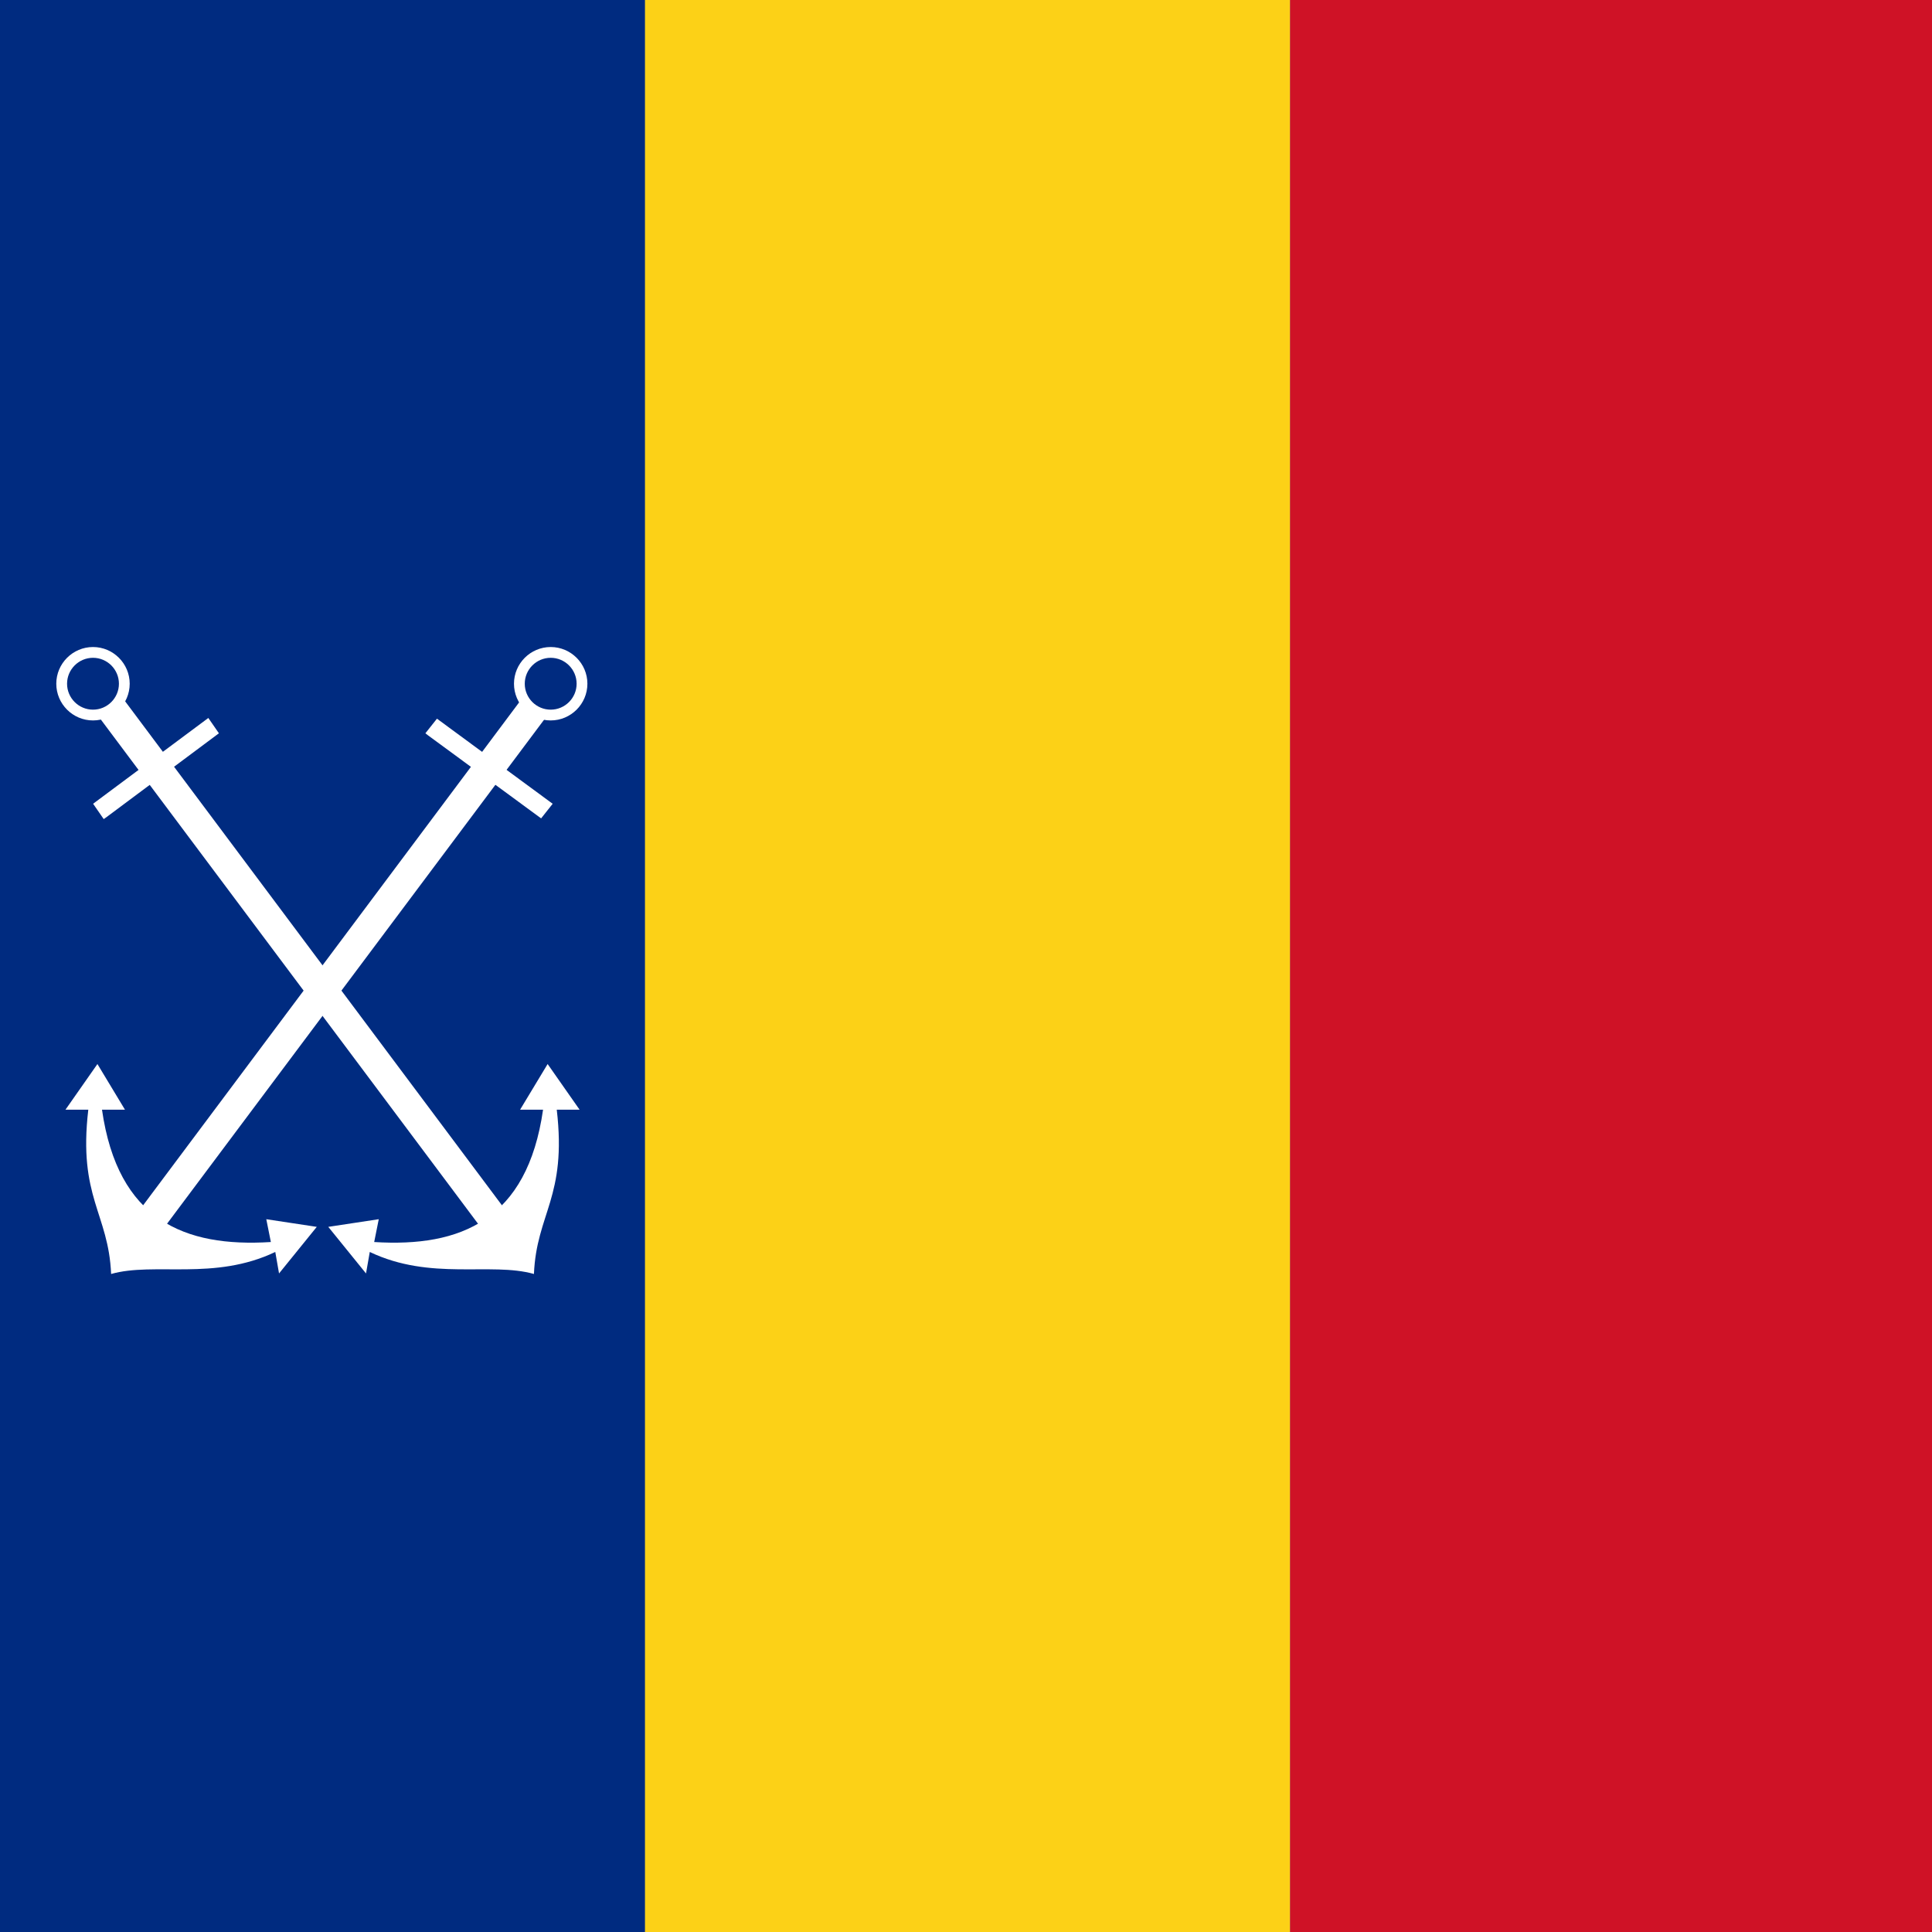 <?xml version="1.0" encoding="UTF-8"?>
<!DOCTYPE svg PUBLIC "-//W3C//DTD SVG 1.1//EN" "http://www.w3.org/Graphics/SVG/1.1/DTD/svg11.dtd">
<!-- Creator: CorelDRAW -->
<svg xmlns="http://www.w3.org/2000/svg" xml:space="preserve" width="600px" height="600px" style="shape-rendering:geometricPrecision; text-rendering:geometricPrecision; image-rendering:optimizeQuality; fill-rule:evenodd; clip-rule:evenodd"
viewBox="0 0 600 600">
 <rect x="0" y="0" width="600" height="600" fill="#808080" stroke="none"/>
 <defs>
  <style type="text/css">
   <![CDATA[
    .fil0 {fill:#002B80}
    .fil2 {fill:#CF1226}
    .fil1 {fill:#FCD117}
    .fil3 {fill:white}
   ]]>
  </style>
 </defs>
 <g id="Layer_x0020_1">
  <g id="_128517232">
   <polygon id="_129300960" class="fil0" points="0,600 200.329,600 200.329,0 0,0 "/>
   <polygon id="_130156808" class="fil1" points="200.329,600 400.657,600 400.657,0 200.329,0 "/>
   <polygon id="_129258552" class="fil2" points="400.657,600 600,600 600,0 400.657,0 "/>
   <polygon id="_128771008" class="fil3" points="169.65,206.938 177.133,212.587 174.345,216.328 46.033,387.85 43.246,391.59 35.763,385.942 38.551,382.2 166.788,210.679 "/>
   <polygon id="_128488848" class="fil3" points="132.11,227.728 135.699,223.192 136.452,223.74 170.889,249.068 171.642,249.615 168.054,254.15 167.3,253.603 132.848,228.309 "/>
   <polygon id="_130239944" class="fil3" points="32.206,254.375 28.919,249.616 29.662,249.056 63.951,223.529 64.695,222.968 67.983,227.726 67.239,228.286 32.978,253.838 "/>
   <path id="_129123272" class="fil3" d="M159.623 212.339c-0.001,6.278 5.12,11.399 11.398,11.399 6.278,0 11.399,-5.121 11.399,-11.399 0,-6.278 -5.121,-11.399 -11.399,-11.399 -6.278,0 -11.399,5.121 -11.399,11.399l0.001 0z"/>
   <path id="_128815696" class="fil0" d="M162.969 212.339c-0.001,4.436 3.617,8.053 8.052,8.053 4.435,0 8.053,-3.618 8.053,-8.053 0,-4.435 -3.618,-8.053 -8.053,-8.053 -4.436,0 -8.053,3.618 -8.053,8.053l0.001 0z"/>
   <path id="_130399480" class="fil3" d="M86.658 395.482l11.72 -14.468 -15.678 -2.377 1.418 7.086c-26.887,1.69 -47.53,-6.837 -52.444,-41.104l7.131 0 -8.548 -14.174 -9.921 14.174 7.086 0c-3.193,27.25 6.279,32.134 7.087,51.026 13.414,-3.799 32.038,2.21 50.983,-6.836l1.166 6.673z"/>
   <polygon id="_130381536" class="fil3" points="30.678,206.938 23.195,212.587 25.982,216.328 154.293,387.85 157.081,391.59 164.564,385.942 161.777,382.2 33.539,210.679 "/>
   <path id="_130381728" class="fil3" d="M113.669 395.482l-11.721 -14.468 15.678 -2.377 -1.417 7.086c26.886,1.69 47.529,-6.837 52.443,-41.104l-7.13 0 8.548 -14.174 9.922 14.174 -7.087 0c3.193,27.25 -6.279,32.134 -7.087,51.026 -13.413,-3.799 -32.037,2.21 -50.982,-6.836l-1.167 6.673z"/>
   <path id="_128490072" class="fil3" d="M17.482 212.339c-0.001,6.278 5.12,11.399 11.398,11.399 6.279,0 11.399,-5.121 11.399,-11.399 0,-6.278 -5.121,-11.399 -11.399,-11.399 -6.278,0 -11.399,5.121 -11.399,11.399l0.001 0z"/>
   <path id="_128490144" class="fil0" d="M20.828 212.339c-0.001,4.436 3.617,8.053 8.052,8.053 4.436,0 8.053,-3.618 8.053,-8.053 0,-4.435 -3.618,-8.053 -8.053,-8.053 -4.436,0 -8.053,3.618 -8.053,8.053l0.001 0z"/>
  </g>
 </g>
</svg>
